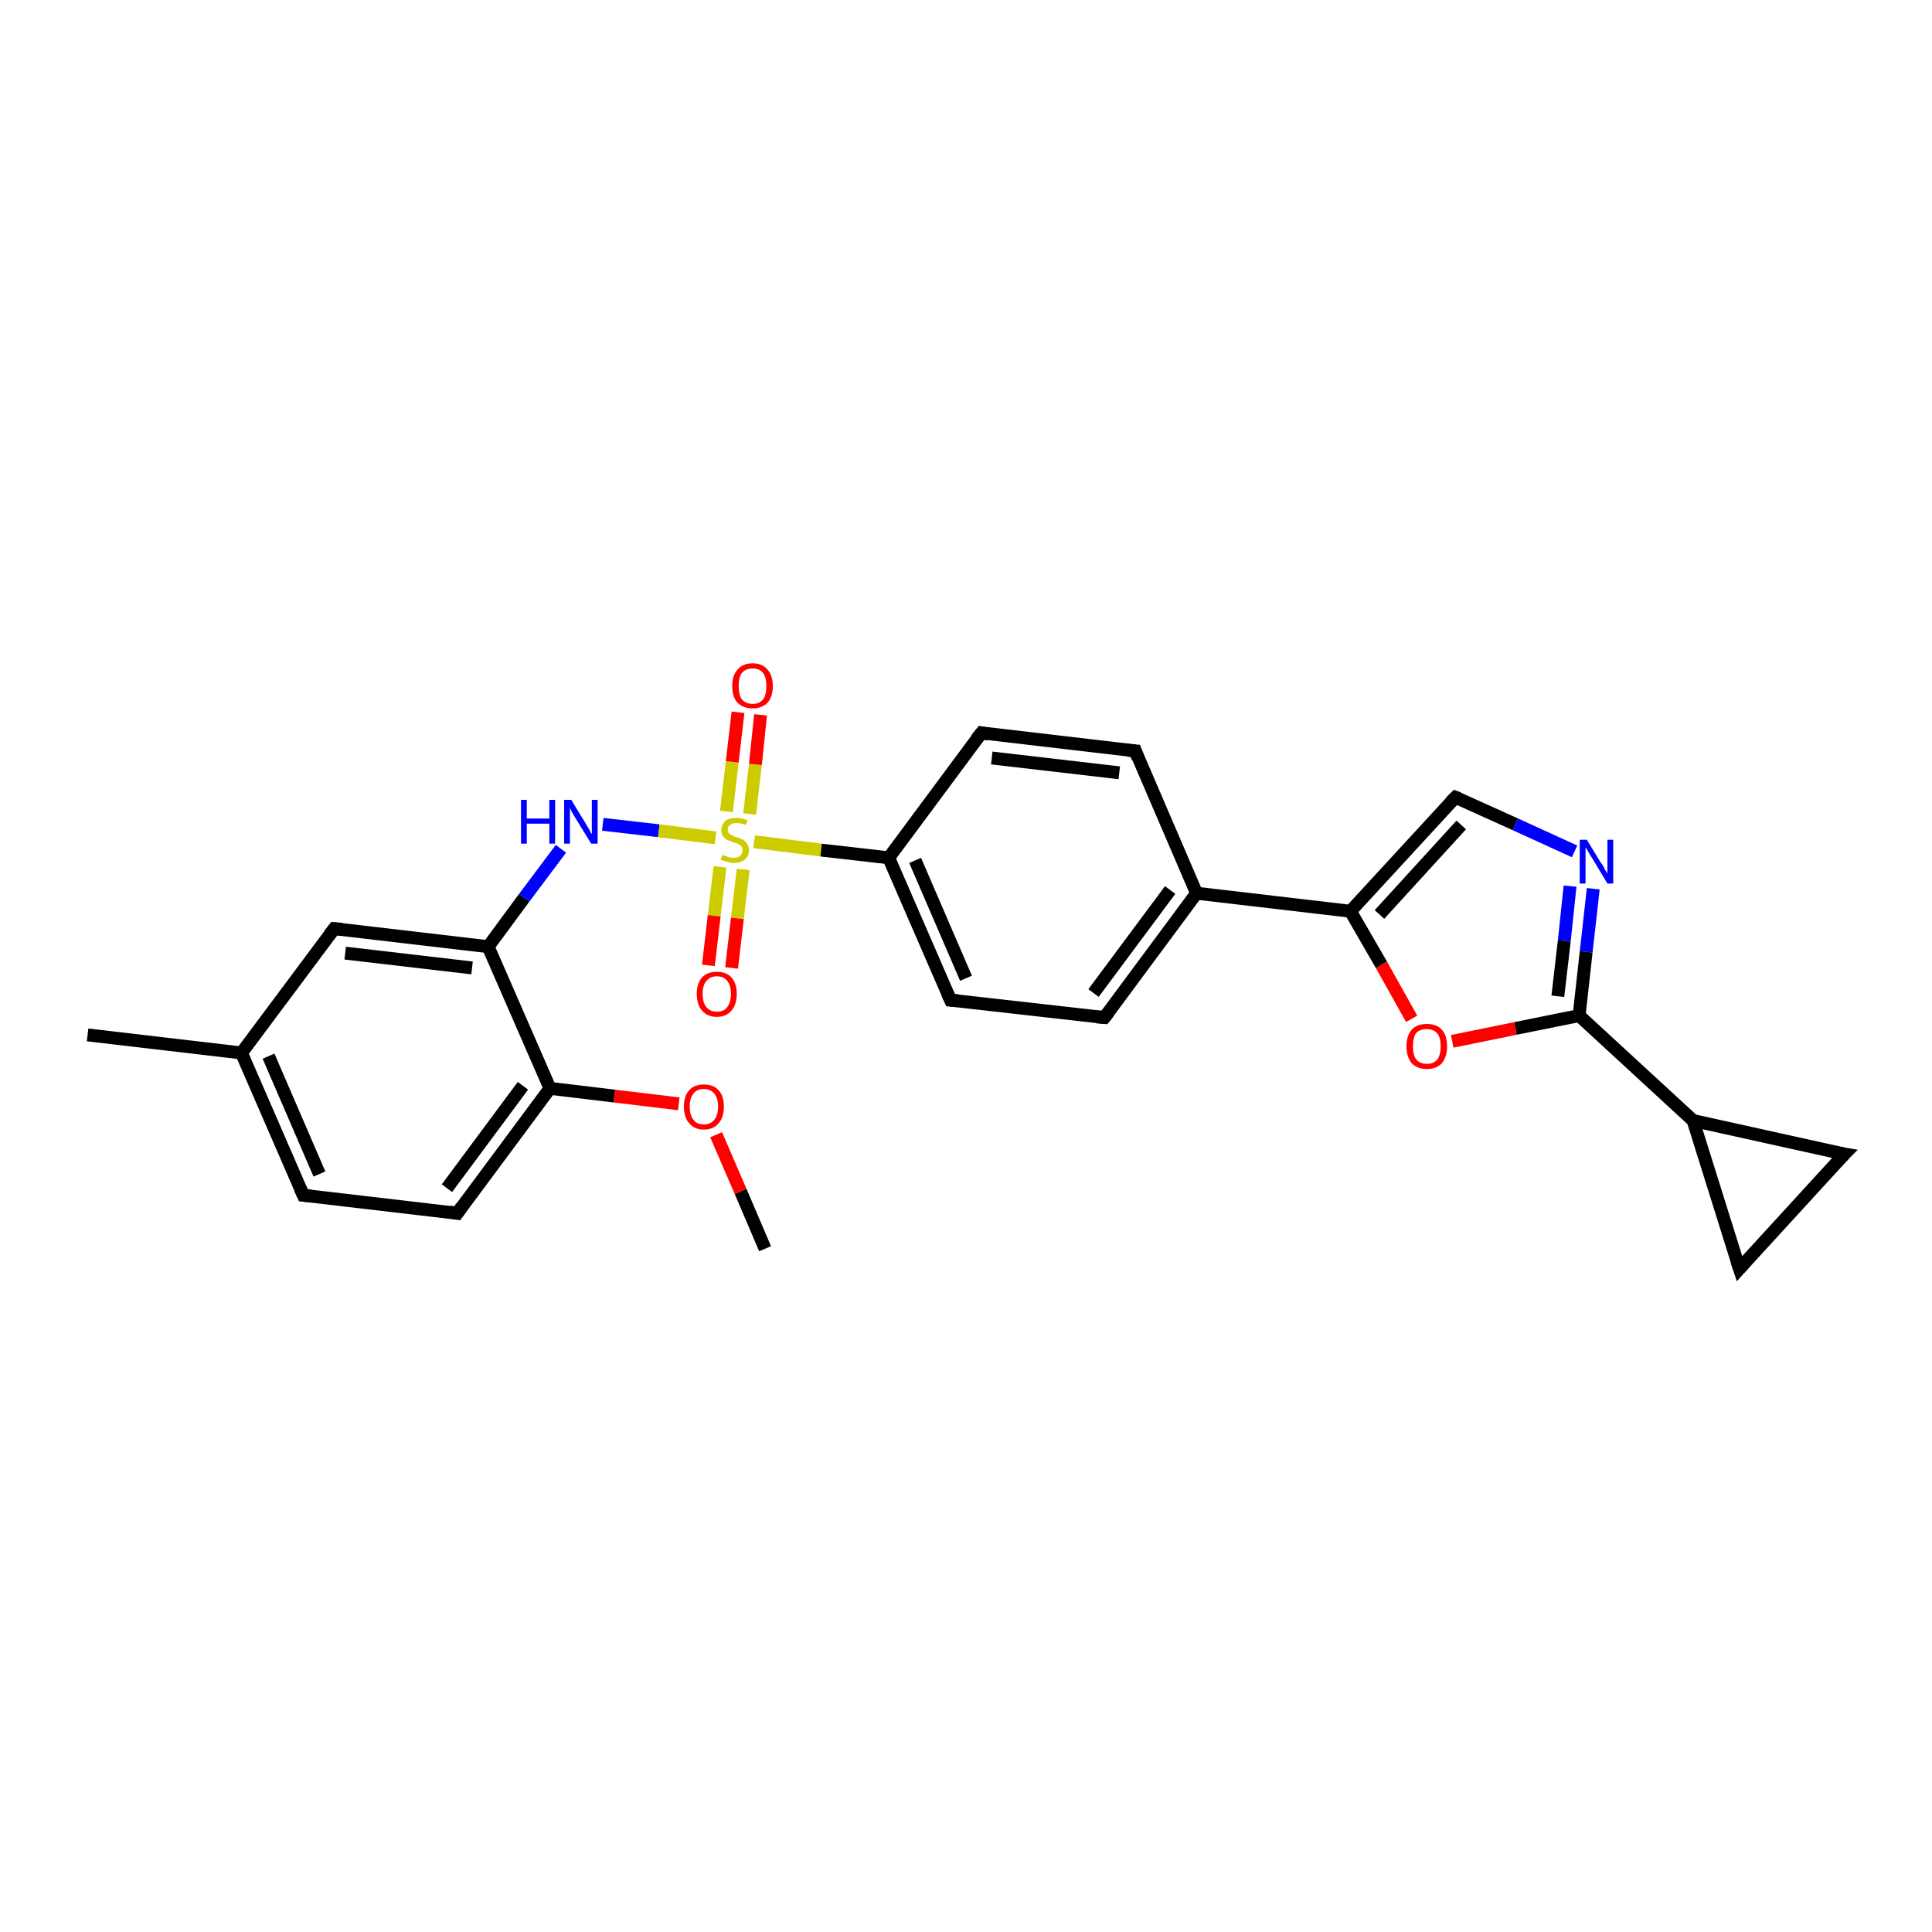 <?xml version='1.0' encoding='iso-8859-1'?>
<svg version='1.1' baseProfile='full'
              xmlns='http://www.w3.org/2000/svg'
                      xmlns:rdkit='http://www.rdkit.org/xml'
                      xmlns:xlink='http://www.w3.org/1999/xlink'
                  xml:space='preserve'
width='300px' height='300px' viewBox='0 0 300 300'>
<!-- END OF HEADER -->
<rect style='opacity:1.0;fill:#FFFFFF;stroke:none' width='300.0' height='300.0' x='0.0' y='0.0'> </rect>
<path class='bond-0 atom-0 atom-1' d='M 118.8,193.9 L 115.0,185.0' style='fill:none;fill-rule:evenodd;stroke:#000000;stroke-width:2.0px;stroke-linecap:butt;stroke-linejoin:miter;stroke-opacity:1' />
<path class='bond-0 atom-0 atom-1' d='M 115.0,185.0 L 111.2,176.2' style='fill:none;fill-rule:evenodd;stroke:#FF0000;stroke-width:2.0px;stroke-linecap:butt;stroke-linejoin:miter;stroke-opacity:1' />
<path class='bond-1 atom-1 atom-2' d='M 105.4,171.4 L 95.4,170.2' style='fill:none;fill-rule:evenodd;stroke:#FF0000;stroke-width:2.0px;stroke-linecap:butt;stroke-linejoin:miter;stroke-opacity:1' />
<path class='bond-1 atom-1 atom-2' d='M 95.4,170.2 L 85.4,169.0' style='fill:none;fill-rule:evenodd;stroke:#000000;stroke-width:2.0px;stroke-linecap:butt;stroke-linejoin:miter;stroke-opacity:1' />
<path class='bond-2 atom-2 atom-3' d='M 85.4,169.0 L 71.0,188.4' style='fill:none;fill-rule:evenodd;stroke:#000000;stroke-width:2.0px;stroke-linecap:butt;stroke-linejoin:miter;stroke-opacity:1' />
<path class='bond-2 atom-2 atom-3' d='M 81.2,168.6 L 69.4,184.5' style='fill:none;fill-rule:evenodd;stroke:#000000;stroke-width:2.0px;stroke-linecap:butt;stroke-linejoin:miter;stroke-opacity:1' />
<path class='bond-3 atom-3 atom-4' d='M 71.0,188.4 L 47.1,185.6' style='fill:none;fill-rule:evenodd;stroke:#000000;stroke-width:2.0px;stroke-linecap:butt;stroke-linejoin:miter;stroke-opacity:1' />
<path class='bond-4 atom-4 atom-5' d='M 47.1,185.6 L 37.5,163.5' style='fill:none;fill-rule:evenodd;stroke:#000000;stroke-width:2.0px;stroke-linecap:butt;stroke-linejoin:miter;stroke-opacity:1' />
<path class='bond-4 atom-4 atom-5' d='M 49.6,182.3 L 41.7,164.0' style='fill:none;fill-rule:evenodd;stroke:#000000;stroke-width:2.0px;stroke-linecap:butt;stroke-linejoin:miter;stroke-opacity:1' />
<path class='bond-5 atom-5 atom-6' d='M 37.5,163.5 L 13.6,160.7' style='fill:none;fill-rule:evenodd;stroke:#000000;stroke-width:2.0px;stroke-linecap:butt;stroke-linejoin:miter;stroke-opacity:1' />
<path class='bond-6 atom-5 atom-7' d='M 37.5,163.5 L 51.9,144.2' style='fill:none;fill-rule:evenodd;stroke:#000000;stroke-width:2.0px;stroke-linecap:butt;stroke-linejoin:miter;stroke-opacity:1' />
<path class='bond-7 atom-7 atom-8' d='M 51.9,144.2 L 75.8,147.0' style='fill:none;fill-rule:evenodd;stroke:#000000;stroke-width:2.0px;stroke-linecap:butt;stroke-linejoin:miter;stroke-opacity:1' />
<path class='bond-7 atom-7 atom-8' d='M 53.6,148.0 L 73.3,150.3' style='fill:none;fill-rule:evenodd;stroke:#000000;stroke-width:2.0px;stroke-linecap:butt;stroke-linejoin:miter;stroke-opacity:1' />
<path class='bond-8 atom-8 atom-9' d='M 75.8,147.0 L 81.4,139.4' style='fill:none;fill-rule:evenodd;stroke:#000000;stroke-width:2.0px;stroke-linecap:butt;stroke-linejoin:miter;stroke-opacity:1' />
<path class='bond-8 atom-8 atom-9' d='M 81.4,139.4 L 87.1,131.8' style='fill:none;fill-rule:evenodd;stroke:#0000FF;stroke-width:2.0px;stroke-linecap:butt;stroke-linejoin:miter;stroke-opacity:1' />
<path class='bond-9 atom-9 atom-10' d='M 93.6,128.0 L 102.3,129.0' style='fill:none;fill-rule:evenodd;stroke:#0000FF;stroke-width:2.0px;stroke-linecap:butt;stroke-linejoin:miter;stroke-opacity:1' />
<path class='bond-9 atom-9 atom-10' d='M 102.3,129.0 L 111.1,130.1' style='fill:none;fill-rule:evenodd;stroke:#CCCC00;stroke-width:2.0px;stroke-linecap:butt;stroke-linejoin:miter;stroke-opacity:1' />
<path class='bond-10 atom-10 atom-11' d='M 111.8,134.6 L 110.9,142.2' style='fill:none;fill-rule:evenodd;stroke:#CCCC00;stroke-width:2.0px;stroke-linecap:butt;stroke-linejoin:miter;stroke-opacity:1' />
<path class='bond-10 atom-10 atom-11' d='M 110.9,142.2 L 110.0,149.9' style='fill:none;fill-rule:evenodd;stroke:#FF0000;stroke-width:2.0px;stroke-linecap:butt;stroke-linejoin:miter;stroke-opacity:1' />
<path class='bond-10 atom-10 atom-11' d='M 115.4,135.0 L 114.5,142.6' style='fill:none;fill-rule:evenodd;stroke:#CCCC00;stroke-width:2.0px;stroke-linecap:butt;stroke-linejoin:miter;stroke-opacity:1' />
<path class='bond-10 atom-10 atom-11' d='M 114.5,142.6 L 113.6,150.3' style='fill:none;fill-rule:evenodd;stroke:#FF0000;stroke-width:2.0px;stroke-linecap:butt;stroke-linejoin:miter;stroke-opacity:1' />
<path class='bond-11 atom-10 atom-12' d='M 116.4,126.4 L 117.3,118.7' style='fill:none;fill-rule:evenodd;stroke:#CCCC00;stroke-width:2.0px;stroke-linecap:butt;stroke-linejoin:miter;stroke-opacity:1' />
<path class='bond-11 atom-10 atom-12' d='M 117.3,118.7 L 118.1,111.0' style='fill:none;fill-rule:evenodd;stroke:#FF0000;stroke-width:2.0px;stroke-linecap:butt;stroke-linejoin:miter;stroke-opacity:1' />
<path class='bond-11 atom-10 atom-12' d='M 112.8,126.0 L 113.7,118.3' style='fill:none;fill-rule:evenodd;stroke:#CCCC00;stroke-width:2.0px;stroke-linecap:butt;stroke-linejoin:miter;stroke-opacity:1' />
<path class='bond-11 atom-10 atom-12' d='M 113.7,118.3 L 114.6,110.6' style='fill:none;fill-rule:evenodd;stroke:#FF0000;stroke-width:2.0px;stroke-linecap:butt;stroke-linejoin:miter;stroke-opacity:1' />
<path class='bond-12 atom-10 atom-13' d='M 117.1,130.7 L 127.5,132.0' style='fill:none;fill-rule:evenodd;stroke:#CCCC00;stroke-width:2.0px;stroke-linecap:butt;stroke-linejoin:miter;stroke-opacity:1' />
<path class='bond-12 atom-10 atom-13' d='M 127.5,132.0 L 138.0,133.2' style='fill:none;fill-rule:evenodd;stroke:#000000;stroke-width:2.0px;stroke-linecap:butt;stroke-linejoin:miter;stroke-opacity:1' />
<path class='bond-13 atom-13 atom-14' d='M 138.0,133.2 L 147.6,155.3' style='fill:none;fill-rule:evenodd;stroke:#000000;stroke-width:2.0px;stroke-linecap:butt;stroke-linejoin:miter;stroke-opacity:1' />
<path class='bond-13 atom-13 atom-14' d='M 142.1,133.6 L 150.0,151.9' style='fill:none;fill-rule:evenodd;stroke:#000000;stroke-width:2.0px;stroke-linecap:butt;stroke-linejoin:miter;stroke-opacity:1' />
<path class='bond-14 atom-14 atom-15' d='M 147.6,155.3 L 171.5,158.0' style='fill:none;fill-rule:evenodd;stroke:#000000;stroke-width:2.0px;stroke-linecap:butt;stroke-linejoin:miter;stroke-opacity:1' />
<path class='bond-15 atom-15 atom-16' d='M 171.5,158.0 L 185.8,138.7' style='fill:none;fill-rule:evenodd;stroke:#000000;stroke-width:2.0px;stroke-linecap:butt;stroke-linejoin:miter;stroke-opacity:1' />
<path class='bond-15 atom-15 atom-16' d='M 169.8,154.2 L 181.7,138.2' style='fill:none;fill-rule:evenodd;stroke:#000000;stroke-width:2.0px;stroke-linecap:butt;stroke-linejoin:miter;stroke-opacity:1' />
<path class='bond-16 atom-16 atom-17' d='M 185.8,138.7 L 176.3,116.6' style='fill:none;fill-rule:evenodd;stroke:#000000;stroke-width:2.0px;stroke-linecap:butt;stroke-linejoin:miter;stroke-opacity:1' />
<path class='bond-17 atom-17 atom-18' d='M 176.3,116.6 L 152.4,113.8' style='fill:none;fill-rule:evenodd;stroke:#000000;stroke-width:2.0px;stroke-linecap:butt;stroke-linejoin:miter;stroke-opacity:1' />
<path class='bond-17 atom-17 atom-18' d='M 173.8,120.0 L 154.0,117.7' style='fill:none;fill-rule:evenodd;stroke:#000000;stroke-width:2.0px;stroke-linecap:butt;stroke-linejoin:miter;stroke-opacity:1' />
<path class='bond-18 atom-16 atom-19' d='M 185.8,138.7 L 209.7,141.5' style='fill:none;fill-rule:evenodd;stroke:#000000;stroke-width:2.0px;stroke-linecap:butt;stroke-linejoin:miter;stroke-opacity:1' />
<path class='bond-19 atom-19 atom-20' d='M 209.7,141.5 L 226.0,123.8' style='fill:none;fill-rule:evenodd;stroke:#000000;stroke-width:2.0px;stroke-linecap:butt;stroke-linejoin:miter;stroke-opacity:1' />
<path class='bond-19 atom-19 atom-20' d='M 214.2,142.0 L 226.9,128.1' style='fill:none;fill-rule:evenodd;stroke:#000000;stroke-width:2.0px;stroke-linecap:butt;stroke-linejoin:miter;stroke-opacity:1' />
<path class='bond-20 atom-20 atom-21' d='M 226.0,123.8 L 235.3,128.0' style='fill:none;fill-rule:evenodd;stroke:#000000;stroke-width:2.0px;stroke-linecap:butt;stroke-linejoin:miter;stroke-opacity:1' />
<path class='bond-20 atom-20 atom-21' d='M 235.3,128.0 L 244.5,132.2' style='fill:none;fill-rule:evenodd;stroke:#0000FF;stroke-width:2.0px;stroke-linecap:butt;stroke-linejoin:miter;stroke-opacity:1' />
<path class='bond-21 atom-21 atom-22' d='M 247.4,138.0 L 246.3,147.8' style='fill:none;fill-rule:evenodd;stroke:#0000FF;stroke-width:2.0px;stroke-linecap:butt;stroke-linejoin:miter;stroke-opacity:1' />
<path class='bond-21 atom-21 atom-22' d='M 246.3,147.8 L 245.2,157.7' style='fill:none;fill-rule:evenodd;stroke:#000000;stroke-width:2.0px;stroke-linecap:butt;stroke-linejoin:miter;stroke-opacity:1' />
<path class='bond-21 atom-21 atom-22' d='M 243.8,137.6 L 242.9,146.1' style='fill:none;fill-rule:evenodd;stroke:#0000FF;stroke-width:2.0px;stroke-linecap:butt;stroke-linejoin:miter;stroke-opacity:1' />
<path class='bond-21 atom-21 atom-22' d='M 242.9,146.1 L 241.9,154.7' style='fill:none;fill-rule:evenodd;stroke:#000000;stroke-width:2.0px;stroke-linecap:butt;stroke-linejoin:miter;stroke-opacity:1' />
<path class='bond-22 atom-22 atom-23' d='M 245.2,157.7 L 235.3,159.7' style='fill:none;fill-rule:evenodd;stroke:#000000;stroke-width:2.0px;stroke-linecap:butt;stroke-linejoin:miter;stroke-opacity:1' />
<path class='bond-22 atom-22 atom-23' d='M 235.3,159.7 L 225.5,161.7' style='fill:none;fill-rule:evenodd;stroke:#FF0000;stroke-width:2.0px;stroke-linecap:butt;stroke-linejoin:miter;stroke-opacity:1' />
<path class='bond-23 atom-22 atom-24' d='M 245.2,157.7 L 262.9,174.0' style='fill:none;fill-rule:evenodd;stroke:#000000;stroke-width:2.0px;stroke-linecap:butt;stroke-linejoin:miter;stroke-opacity:1' />
<path class='bond-24 atom-24 atom-25' d='M 262.9,174.0 L 286.4,179.2' style='fill:none;fill-rule:evenodd;stroke:#000000;stroke-width:2.0px;stroke-linecap:butt;stroke-linejoin:miter;stroke-opacity:1' />
<path class='bond-25 atom-25 atom-26' d='M 286.4,179.2 L 270.1,197.0' style='fill:none;fill-rule:evenodd;stroke:#000000;stroke-width:2.0px;stroke-linecap:butt;stroke-linejoin:miter;stroke-opacity:1' />
<path class='bond-26 atom-8 atom-2' d='M 75.8,147.0 L 85.4,169.0' style='fill:none;fill-rule:evenodd;stroke:#000000;stroke-width:2.0px;stroke-linecap:butt;stroke-linejoin:miter;stroke-opacity:1' />
<path class='bond-27 atom-18 atom-13' d='M 152.4,113.8 L 138.0,133.2' style='fill:none;fill-rule:evenodd;stroke:#000000;stroke-width:2.0px;stroke-linecap:butt;stroke-linejoin:miter;stroke-opacity:1' />
<path class='bond-28 atom-23 atom-19' d='M 219.2,158.2 L 214.5,149.8' style='fill:none;fill-rule:evenodd;stroke:#FF0000;stroke-width:2.0px;stroke-linecap:butt;stroke-linejoin:miter;stroke-opacity:1' />
<path class='bond-28 atom-23 atom-19' d='M 214.5,149.8 L 209.7,141.5' style='fill:none;fill-rule:evenodd;stroke:#000000;stroke-width:2.0px;stroke-linecap:butt;stroke-linejoin:miter;stroke-opacity:1' />
<path class='bond-29 atom-26 atom-24' d='M 270.1,197.0 L 262.9,174.0' style='fill:none;fill-rule:evenodd;stroke:#000000;stroke-width:2.0px;stroke-linecap:butt;stroke-linejoin:miter;stroke-opacity:1' />
<path d='M 71.7,187.4 L 71.0,188.4 L 69.8,188.2' style='fill:none;stroke:#000000;stroke-width:2.0px;stroke-linecap:butt;stroke-linejoin:miter;stroke-opacity:1;' />
<path d='M 48.3,185.7 L 47.1,185.6 L 46.6,184.5' style='fill:none;stroke:#000000;stroke-width:2.0px;stroke-linecap:butt;stroke-linejoin:miter;stroke-opacity:1;' />
<path d='M 51.2,145.1 L 51.9,144.2 L 53.1,144.3' style='fill:none;stroke:#000000;stroke-width:2.0px;stroke-linecap:butt;stroke-linejoin:miter;stroke-opacity:1;' />
<path d='M 147.1,154.2 L 147.6,155.3 L 148.8,155.4' style='fill:none;stroke:#000000;stroke-width:2.0px;stroke-linecap:butt;stroke-linejoin:miter;stroke-opacity:1;' />
<path d='M 170.3,157.9 L 171.5,158.0 L 172.2,157.1' style='fill:none;stroke:#000000;stroke-width:2.0px;stroke-linecap:butt;stroke-linejoin:miter;stroke-opacity:1;' />
<path d='M 176.7,117.7 L 176.3,116.6 L 175.1,116.5' style='fill:none;stroke:#000000;stroke-width:2.0px;stroke-linecap:butt;stroke-linejoin:miter;stroke-opacity:1;' />
<path d='M 153.5,114.0 L 152.4,113.8 L 151.6,114.8' style='fill:none;stroke:#000000;stroke-width:2.0px;stroke-linecap:butt;stroke-linejoin:miter;stroke-opacity:1;' />
<path d='M 225.2,124.6 L 226.0,123.8 L 226.5,124.0' style='fill:none;stroke:#000000;stroke-width:2.0px;stroke-linecap:butt;stroke-linejoin:miter;stroke-opacity:1;' />
<path d='M 285.2,179.0 L 286.4,179.2 L 285.5,180.1' style='fill:none;stroke:#000000;stroke-width:2.0px;stroke-linecap:butt;stroke-linejoin:miter;stroke-opacity:1;' />
<path d='M 270.9,196.1 L 270.1,197.0 L 269.7,195.8' style='fill:none;stroke:#000000;stroke-width:2.0px;stroke-linecap:butt;stroke-linejoin:miter;stroke-opacity:1;' />
<path class='atom-1' d='M 106.2 171.8
Q 106.2 170.2, 107.0 169.3
Q 107.8 168.4, 109.3 168.4
Q 110.8 168.4, 111.6 169.3
Q 112.4 170.2, 112.4 171.8
Q 112.4 173.5, 111.6 174.4
Q 110.8 175.4, 109.3 175.4
Q 107.8 175.4, 107.0 174.4
Q 106.2 173.5, 106.2 171.8
M 109.3 174.6
Q 110.3 174.6, 110.9 173.9
Q 111.5 173.2, 111.5 171.8
Q 111.5 170.5, 110.9 169.8
Q 110.3 169.1, 109.3 169.1
Q 108.2 169.1, 107.7 169.8
Q 107.1 170.5, 107.1 171.8
Q 107.1 173.2, 107.7 173.9
Q 108.2 174.6, 109.3 174.6
' fill='#FF0000'/>
<path class='atom-9' d='M 80.9 124.2
L 81.8 124.2
L 81.8 127.1
L 85.3 127.1
L 85.3 124.2
L 86.2 124.2
L 86.2 131.0
L 85.3 131.0
L 85.3 127.9
L 81.8 127.9
L 81.8 131.0
L 80.9 131.0
L 80.9 124.2
' fill='#0000FF'/>
<path class='atom-9' d='M 88.7 124.2
L 90.9 127.8
Q 91.1 128.2, 91.5 128.8
Q 91.8 129.5, 91.9 129.5
L 91.9 124.2
L 92.8 124.2
L 92.8 131.0
L 91.8 131.0
L 89.4 127.1
Q 89.1 126.6, 88.8 126.1
Q 88.6 125.6, 88.5 125.4
L 88.5 131.0
L 87.6 131.0
L 87.6 124.2
L 88.7 124.2
' fill='#0000FF'/>
<path class='atom-10' d='M 112.2 132.7
Q 112.2 132.8, 112.6 132.9
Q 112.9 133.0, 113.2 133.1
Q 113.6 133.2, 113.9 133.2
Q 114.6 133.2, 114.9 132.9
Q 115.3 132.6, 115.3 132.0
Q 115.3 131.6, 115.1 131.4
Q 114.9 131.2, 114.7 131.1
Q 114.4 130.9, 113.9 130.8
Q 113.3 130.6, 112.9 130.4
Q 112.6 130.3, 112.3 129.9
Q 112.0 129.5, 112.0 128.9
Q 112.0 128.1, 112.6 127.5
Q 113.2 127.0, 114.4 127.0
Q 115.2 127.0, 116.1 127.4
L 115.8 128.1
Q 115.0 127.8, 114.4 127.8
Q 113.7 127.8, 113.4 128.1
Q 113.0 128.3, 113.0 128.8
Q 113.0 129.2, 113.2 129.4
Q 113.4 129.6, 113.7 129.7
Q 113.9 129.9, 114.4 130.0
Q 115.0 130.2, 115.4 130.4
Q 115.7 130.6, 116.0 131.0
Q 116.3 131.4, 116.3 132.0
Q 116.3 133.0, 115.6 133.5
Q 115.0 134.0, 114.0 134.0
Q 113.4 134.0, 112.9 133.8
Q 112.4 133.7, 111.9 133.5
L 112.2 132.7
' fill='#CCCC00'/>
<path class='atom-11' d='M 108.2 154.3
Q 108.2 152.7, 109.0 151.8
Q 109.8 150.9, 111.3 150.9
Q 112.8 150.9, 113.6 151.8
Q 114.4 152.7, 114.4 154.3
Q 114.4 156.0, 113.6 156.9
Q 112.8 157.9, 111.3 157.9
Q 109.8 157.9, 109.0 156.9
Q 108.2 156.0, 108.2 154.3
M 111.3 157.1
Q 112.4 157.1, 112.9 156.4
Q 113.5 155.7, 113.5 154.3
Q 113.5 153.0, 112.9 152.3
Q 112.4 151.6, 111.3 151.6
Q 110.3 151.6, 109.7 152.3
Q 109.1 153.0, 109.1 154.3
Q 109.1 155.7, 109.7 156.4
Q 110.3 157.1, 111.3 157.1
' fill='#FF0000'/>
<path class='atom-12' d='M 113.7 106.5
Q 113.7 104.9, 114.5 104.0
Q 115.3 103.0, 116.9 103.0
Q 118.4 103.0, 119.2 104.0
Q 120.0 104.9, 120.0 106.5
Q 120.0 108.2, 119.2 109.1
Q 118.3 110.0, 116.9 110.0
Q 115.4 110.0, 114.5 109.1
Q 113.7 108.2, 113.7 106.5
M 116.9 109.3
Q 117.9 109.3, 118.5 108.6
Q 119.0 107.9, 119.0 106.5
Q 119.0 105.2, 118.5 104.5
Q 117.9 103.8, 116.9 103.8
Q 115.8 103.8, 115.2 104.5
Q 114.7 105.2, 114.7 106.5
Q 114.7 107.9, 115.2 108.6
Q 115.8 109.3, 116.9 109.3
' fill='#FF0000'/>
<path class='atom-21' d='M 246.4 130.4
L 248.6 134.0
Q 248.9 134.3, 249.2 135.0
Q 249.6 135.6, 249.6 135.7
L 249.6 130.4
L 250.5 130.4
L 250.5 137.2
L 249.6 137.2
L 247.2 133.2
Q 246.9 132.8, 246.6 132.2
Q 246.3 131.7, 246.2 131.6
L 246.2 137.2
L 245.3 137.2
L 245.3 130.4
L 246.4 130.4
' fill='#0000FF'/>
<path class='atom-23' d='M 218.4 162.5
Q 218.4 160.8, 219.2 159.9
Q 220.0 159.0, 221.6 159.0
Q 223.1 159.0, 223.9 159.9
Q 224.7 160.8, 224.7 162.5
Q 224.7 164.1, 223.9 165.1
Q 223.0 166.0, 221.6 166.0
Q 220.1 166.0, 219.2 165.1
Q 218.4 164.1, 218.4 162.5
M 221.6 165.2
Q 222.6 165.2, 223.2 164.5
Q 223.7 163.8, 223.7 162.5
Q 223.7 161.1, 223.2 160.5
Q 222.6 159.8, 221.6 159.8
Q 220.5 159.8, 219.9 160.4
Q 219.4 161.1, 219.4 162.5
Q 219.4 163.8, 219.9 164.5
Q 220.5 165.2, 221.6 165.2
' fill='#FF0000'/>
</svg>
